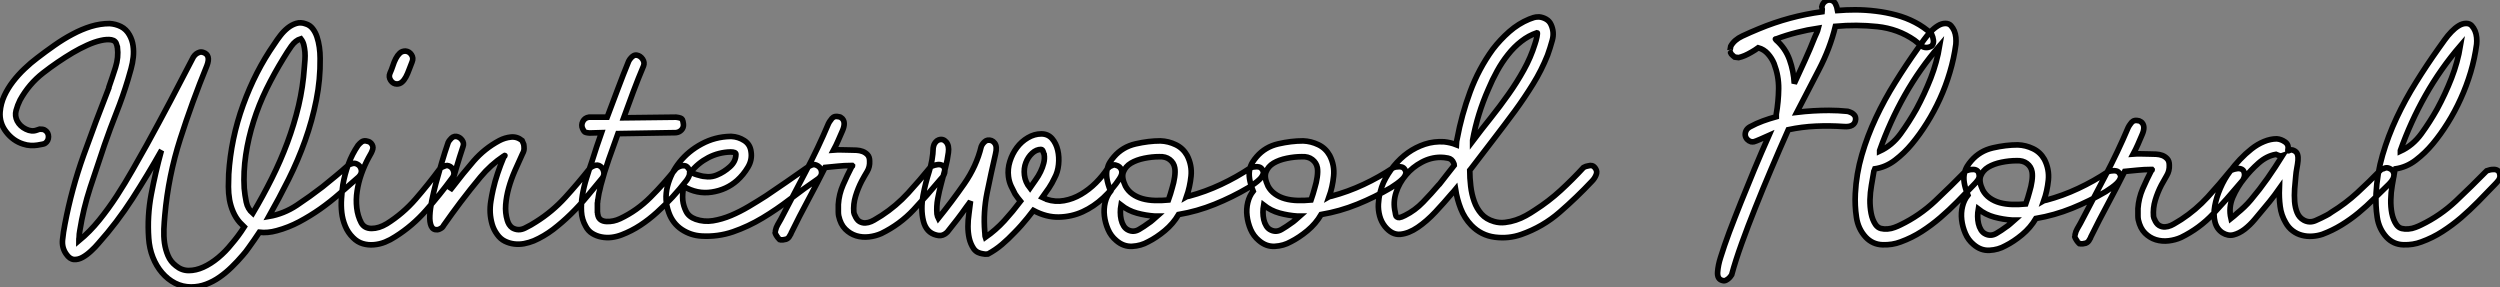 <?xml version="1.0" standalone="no"?>
<svg xmlns="http://www.w3.org/2000/svg" viewBox="-5.002 -6.499 442.775 50.825"><rect x="-5.002" y="-6.499" width="442.775" height="50.825" fill="#808080" stroke="none"/><path d="M14.84-36.96L14.84-36.96Q15.90-36.90 16.86-36.43Q17.81-35.95 18.37-34.94L18.37-34.94Q18.87-34.05 19.01-33.04Q19.15-32.03 19.04-31.00Q18.93-29.96 18.65-28.95Q18.37-27.94 18.09-26.99L18.09-26.99Q17.19-24.02 16.07-21.20Q14.95-18.37 13.94-15.46L13.94-15.46Q12.66-11.70 11.42-7.92Q10.19-4.14 9.58-0.28L9.58-0.28Q9.52 0 9.49 0.31Q9.46 0.62 9.46 0.90L9.46 0.90Q9.41 1.18 9.41 1.51L9.41 1.51Q11.37-0.11 13.02-2.16Q14.67-4.20 16.13-6.44Q17.58-8.68 18.90-11.00Q20.22-13.33 21.45-15.51L21.45-15.51Q23.58-19.38 25.62-23.24Q27.66-27.10 29.68-31.02L29.68-31.02Q29.90-31.36 30.18-31.58L30.18-31.58Q30.41-31.75 30.72-31.86Q31.02-31.98 31.42-31.86L31.42-31.86Q32.82-31.42 32.09-29.51L32.09-29.51Q29.46-23.07 27.36-16.52Q25.26-9.97 24.64-3.02L24.64-3.02Q24.53-1.85 24.47-0.56Q24.42 0.73 24.58 1.90Q24.75 3.08 25.20 4.14Q25.65 5.21 26.60 5.94L26.60 5.94Q27.61 6.78 28.87 6.78Q30.13 6.78 31.44 6.19Q32.76 5.60 34.08 4.51Q35.39 3.42 36.46 2.07L36.46 2.07Q37.63 0.73 38.70-0.95L38.70-0.95L37.91-1.74Q37.18-2.58 36.74-3.61Q36.29-4.65 36.09-5.77Q35.90-6.89 35.90-8.06Q35.90-9.24 35.95-10.30L35.95-10.30Q36.34-16.58 38.50-22.54Q40.66-28.50 44.02-33.32L44.02-33.32Q44.52-34.10 45.11-34.86Q45.70-35.62 46.40-36.18Q47.10-36.74 47.91-36.99Q48.72-37.24 49.62-36.90L49.62-36.90Q50.34-36.68 50.82-36.06Q51.30-35.45 51.58-34.61Q51.86-33.77 52.00-32.79Q52.14-31.81 52.14-30.80L52.14-30.80Q52.19-27.05 51.46-23.41Q50.74-19.77 49.48-16.24Q48.22-12.71 46.54-9.35Q44.86-5.99 43.06-2.80L43.06-2.80L43.06-2.80Q45.70-3.25 48.02-4.79Q50.34-6.33 52.58-8.06L52.58-8.06Q53.76-9.02 54.88-9.94Q56-10.86 57.12-11.87L57.12-11.87Q57.34-12.04 57.62-12.10L57.62-12.10Q58.18-12.32 58.63-12.10L58.63-12.10Q59.25-11.82 59.42-11.12Q59.58-10.42 58.97-9.80L58.97-9.80Q57.29-8.34 55.61-6.86Q53.93-5.38 52.14-4.12Q50.34-2.86 48.44-1.85Q46.54-0.84 44.46-0.28L44.46-0.28Q42.84 0.17 41.38 0L41.38 0Q40.94 0.67 40.43 1.40L40.43 1.40Q39.98 2.02 39.48 2.74Q38.98 3.47 38.42 4.09L38.42 4.09Q37.52 5.15 36.48 6.16Q35.45 7.17 34.33 7.95Q33.21 8.74 31.95 9.21Q30.69 9.69 29.29 9.69L29.29 9.69Q27.78 9.69 26.46 9.02Q25.14 8.34 24.14 7.17Q23.13 5.99 22.51 4.42Q21.90 2.86 21.78 1.06L21.78 1.06Q21.50-2.86 22.23-6.72Q22.96-10.58 24.02-14.45L24.02-14.45L24.08-14.56Q21.62-10.19 18.90-5.96Q16.18-1.74 12.88 1.96L12.88 1.96Q12.32 2.63 11.56 3.33Q10.81 4.03 10.05 4.45Q9.30 4.87 8.54 4.82Q7.78 4.76 7.17 3.86L7.17 3.86Q6.38 2.74 6.52 1.34Q6.66-0.06 6.94-1.46L6.94-1.46Q8.12-7.67 10.25-13.64Q12.38-19.60 14.73-25.59L14.73-25.59L14.73-25.70Q15.34-27.44 15.90-29.20Q16.46-30.97 16.24-32.76L16.24-32.76Q16.18-32.82 16.18-32.98L16.18-32.98Q16.18-33.04 16.16-33.07Q16.13-33.10 16.13-33.15L16.13-33.15Q15.96-33.94 15.18-34.08Q14.39-34.22 13.27-33.96Q12.15-33.71 10.86-33.12Q9.58-32.54 8.34-31.81L8.34-31.81Q5.60-30.18 3.08-28.22Q0.56-26.26-1.01-23.41L-1.01-23.41Q-1.46-22.51-1.71-21.56Q-1.96-20.61-1.51-19.71L-1.51-19.71Q-1.01-18.76 0.03-18.26Q1.06-17.75 1.96-18.09L1.96-18.09Q2.24-18.20 2.46-18.26L2.46-18.26Q2.74-18.26 3.00-18.23Q3.25-18.20 3.47-18.03L3.47-18.03Q4.03-17.64 4.03-16.91Q4.03-16.18 3.42-15.74L3.42-15.74Q3.36-15.68 3.00-15.60Q2.63-15.51 2.07-15.43Q1.51-15.34 0.87-15.37Q0.22-15.40-0.45-15.62L-0.45-15.62Q-2.24-16.18-3.47-17.78Q-4.70-19.38-4.54-21.34L-4.54-21.34Q-4.42-22.79-3.81-24.14Q-3.19-25.48-2.27-26.68Q-1.34-27.89-0.22-28.95Q0.90-30.02 2.02-30.86L2.02-30.86Q3.47-31.98 5.07-33.10Q6.66-34.22 8.29-35.08Q9.91-35.95 11.56-36.46Q13.22-36.96 14.84-36.96ZM48.72-34.27L48.72-34.27Q47.77-33.99 47.04-32.96Q46.31-31.92 45.64-30.80L45.64-30.80Q44.02-28.17 42.64-25.37Q41.27-22.57 40.35-19.63Q39.42-16.69 38.98-13.72Q38.53-10.75 38.70-7.78L38.70-7.78Q38.81-6.55 39.06-5.35Q39.31-4.14 40.21-3.36L40.21-3.36L40.21-3.36Q42-6.38 43.57-9.52Q45.14-12.66 46.34-15.88Q47.54-19.10 48.33-22.43Q49.11-25.76 49.34-29.18L49.34-29.18Q49.39-29.85 49.45-30.55Q49.50-31.25 49.45-31.92Q49.39-32.59 49.25-33.18Q49.11-33.77 48.72-34.27L48.72-34.27ZM60.26-16.18L60.26-16.18Q60.76-16.07 60.90-15.99Q61.04-15.90 61.15-15.79L61.15-15.79Q61.60-15.29 61.46-14.73Q61.32-14.17 60.70-13.16L60.70-13.16Q59.98-11.82 59.44-10.30Q58.91-8.79 58.69-7.28Q58.46-5.77 58.63-4.31Q58.80-2.86 59.42-1.68L59.42-1.68Q59.98-0.67 61.26-0.67Q62.55-0.67 63.95-1.51L63.95-1.51Q66.81-3.30 69.05-5.88Q71.29-8.46 73.36-11.26L73.36-11.26Q73.58-11.48 73.86-11.59L73.86-11.59Q74.09-11.70 74.37-11.79Q74.65-11.87 74.93-11.76L74.93-11.76Q75.54-11.54 75.77-10.86Q75.99-10.19 75.54-9.63L75.54-9.63Q73.36-6.66 70.92-3.89Q68.49-1.12 65.46 0.78L65.46 0.78Q64.62 1.34 63.64 1.74Q62.66 2.13 61.66 2.21Q60.65 2.30 59.70 2.02Q58.74 1.74 57.96 0.95L57.96 0.95Q57.06 0.06 56.59-1.09Q56.11-2.24 55.97-3.47Q55.83-4.70 55.92-5.96Q56-7.22 56.17-8.40L56.17-8.40Q56.50-10.30 57.15-12.07Q57.79-13.83 58.86-15.40L58.86-15.40Q59.14-15.74 59.47-15.99Q59.81-16.24 60.26-16.18ZM67.26-32.09L67.26-32.09Q67.93-32.03 68.32-31.44Q68.71-30.86 68.43-30.18L68.43-30.18Q68.15-29.51 67.90-28.81Q67.65-28.11 67.34-27.52Q67.03-26.94 66.64-26.60Q66.25-26.26 65.74-26.26L65.74-26.26Q65.07-26.26 64.65-26.88Q64.23-27.50 64.51-28.17L64.51-28.17Q64.79-28.78 65.02-29.48Q65.24-30.18 65.55-30.77Q65.86-31.36 66.25-31.72Q66.64-32.09 67.26-32.09ZM76.27-16.97L76.27-16.97Q76.89-16.86 77.28-16.32Q77.67-15.79 77.45-15.18L77.45-15.18Q76.83-13.33 76.27-11.42Q75.71-9.52 75.21-7.62L75.21-7.62L75.15-7.45Q75.26-7.56 75.38-7.73Q75.49-7.90 75.60-8.01L75.60-8.01Q77.39-10.36 79.32-12.60Q81.26-14.84 83.89-16.24L83.89-16.24Q84.84-16.74 85.93-16.86Q87.02-16.97 87.92-16.24L87.92-16.24Q88.09-15.90 88.20-15.57L88.20-15.57Q88.26-15.23 88.26-14.81Q88.26-14.39 87.98-13.89L87.98-13.89Q87.30-12.43 86.63-10.89Q85.96-9.35 85.54-7.84Q85.12-6.33 85.01-4.87Q84.90-3.42 85.29-2.13L85.29-2.13Q85.40-1.74 85.62-1.37Q85.85-1.01 86.18-0.78L86.18-0.78Q87.25-0.17 88.40-0.73Q89.54-1.29 90.38-1.85L90.38-1.85Q93.24-3.64 95.54-6.16Q97.83-8.68 99.96-11.37L99.96-11.37Q100.18-11.59 100.46-11.70L100.46-11.70Q100.69-11.82 100.97-11.87Q101.25-11.93 101.53-11.82L101.53-11.82Q102.14-11.54 102.34-10.86Q102.54-10.19 102.14-9.63L102.14-9.63Q100.80-8.01 99.43-6.36Q98.06-4.70 96.54-3.22Q95.03-1.74 93.41-0.50Q91.78 0.73 89.99 1.51L89.99 1.51Q89.15 1.85 88.26 2.02Q87.36 2.18 86.49 2.07Q85.62 1.96 84.84 1.57Q84.06 1.18 83.50 0.39L83.50 0.39Q82.88-0.45 82.60-1.43Q82.32-2.41 82.26-3.44Q82.21-4.48 82.38-5.52Q82.54-6.55 82.77-7.56L82.77-7.56Q83.10-9.02 83.58-10.44Q84.06-11.87 84.67-13.33L84.67-13.33Q84.78-13.44 84.84-13.50L84.84-13.50Q84.95-13.72 84.67-13.50L84.67-13.50Q82.32-11.93 80.53-9.77Q78.74-7.62 77.00-5.32L77.00-5.32Q76.22-4.31 75.49-3.28Q74.76-2.24 74.03-1.23L74.03-1.23Q73.92-1.01 73.75-0.84L73.75-0.84Q73.30-0.50 72.91-0.45L72.91-0.45Q72.13-0.39 71.82-1.09Q71.51-1.79 71.57-2.97Q71.62-4.14 71.93-5.63Q72.24-7.11 72.63-8.62L72.63-8.62Q73.14-10.47 73.67-12.29Q74.20-14.11 74.82-15.90L74.82-15.90Q74.98-16.24 75.21-16.46L75.21-16.46Q75.38-16.69 75.66-16.86Q75.94-17.02 76.27-16.97ZM99.85-20.38L102.98-20.38Q103.94-22.90 104.86-25.37Q105.78-27.83 106.79-30.30L106.79-30.30Q106.96-30.63 107.18-30.86L107.18-30.86Q107.35-31.08 107.63-31.25Q107.91-31.42 108.25-31.36L108.25-31.36Q108.86-31.25 109.26-30.66Q109.65-30.07 109.42-29.46L109.42-29.46Q108.47-27.22 107.60-24.89Q106.74-22.57 105.90-20.27L105.90-20.27L115.08-20.38L115.19-20.38Q116.14-20.27 116.28-19.99Q116.42-19.71 116.48-19.15L116.48-19.15Q116.54-18.54 116.14-18.12Q115.75-17.70 115.14-17.64L115.14-17.64L104.89-17.47Q104.05-15.12 103.26-12.91Q102.48-10.70 101.86-8.34L101.86-8.34Q101.75-7.95 101.70-7.62Q101.64-7.28 101.53-6.94L101.53-6.94Q101.47-6.66 101.44-6.41Q101.42-6.16 101.36-5.88L101.36-5.88Q101.30-5.71 101.30-5.52Q101.30-5.32 101.25-5.15L101.25-5.15L101.25-4.48L101.25-3.98L101.25-3.53Q101.30-3.42 101.30-3.19L101.30-3.19Q101.36-3.08 101.36-2.91L101.36-2.91Q101.64-1.96 102.87-1.90Q104.10-1.85 105.28-2.41L105.28-2.41Q108.25-3.81 110.66-6.22Q113.06-8.62 115.19-11.31L115.19-11.31Q115.58-11.59 115.92-11.70L115.92-11.70Q116.26-11.82 116.65-11.79Q117.04-11.76 117.32-11.37L117.32-11.37Q117.71-10.92 117.60-10.36Q117.49-9.80 117.04-9.18L117.04-9.18Q115.86-7.67 114.55-6.24Q113.23-4.82 111.80-3.53Q110.38-2.24 108.84-1.23Q107.30-0.22 105.56 0.45L105.56 0.45Q104.72 0.78 103.80 0.90Q102.87 1.01 101.98 0.84Q101.08 0.67 100.35 0.22Q99.62-0.22 99.18-1.06L99.18-1.06Q98.50-2.24 98.42-3.64Q98.34-5.04 98.59-6.55Q98.84-8.06 99.32-9.60Q99.79-11.14 100.30-12.60L100.30-12.60Q100.69-13.89 101.11-15.12Q101.53-16.35 101.98-17.64L101.98-17.64L99.85-17.58Q99.06-17.64 98.92-17.84Q98.78-18.03 98.62-18.37L98.62-18.37Q98.34-18.98 98.67-19.63Q99.01-20.27 99.74-20.38L99.74-20.38L99.85-20.38ZM124.77-16.97L124.99-16.97Q126.22-16.91 127.26-16.24Q128.30-15.57 128.46-14.28L128.46-14.28Q128.69-12.82 127.90-11.51Q127.12-10.19 126-9.18L126-9.18Q124.10-7.50 121.49-7.11Q118.89-6.72 116.54-8.12L116.54-8.12Q116.26-6.78 116.37-5.66L116.37-5.66Q116.48-4.65 116.96-3.70Q117.43-2.74 118.66-2.30L118.66-2.30Q120.12-1.79 121.72-2.04Q123.31-2.30 124.91-2.97Q126.50-3.64 128.10-4.59Q129.70-5.54 131.10-6.44L131.10-6.44Q132.89-7.67 134.71-8.90Q136.53-10.14 138.32-11.42L138.32-11.42L138.88-11.76Q139.44-12.04 139.72-11.98Q140-11.93 140.28-11.76L140.28-11.76Q140.90-11.37 140.95-10.67Q141.01-9.97 140.34-9.46L140.34-9.46Q137.87-7.78 135.44-5.91Q133-4.03 130.48-2.52Q127.96-1.01 125.27-0.08Q122.58 0.84 119.67 0.67L119.67 0.67Q117.77 0.56 116.17-0.50Q114.58-1.57 113.90-3.47L113.90-3.47Q113.06-5.77 113.65-8.12Q114.24-10.47 115.81-12.43Q117.38-14.39 119.73-15.65Q122.08-16.91 124.77-16.97L124.77-16.97ZM124.82-14.22L124.82-14.22Q122.75-14.17 120.90-13.22Q119.06-12.26 117.77-10.64L117.77-10.64Q118.50-10.25 119.28-10.08L119.28-10.08Q119.95-9.86 120.79-9.83Q121.63-9.80 122.42-10.14L122.42-10.14Q123.65-10.64 124.71-11.59Q125.78-12.54 125.78-13.83L125.78-13.83Q125.78-14.22 124.82-14.22ZM141.57-11.48L141.57-11.48Q140.11-8.57 138.57-5.71Q137.03-2.86 135.58 0.11L135.58 0.11Q135.52 0.34 135.35 0.56L135.35 0.56Q135.13 1.06 134.68 1.23L134.68 1.23L134.12 1.34Q133.84 1.34 133.73 1.34Q133.62 1.34 133.59 1.34Q133.56 1.34 133.48 1.26Q133.39 1.18 133.17 0.90L133.17 0.90L132.94 0.56Q132.83 0.34 132.78 0.25Q132.72 0.17 132.72 0.11Q132.72 0.06 132.75 0Q132.78-0.06 132.78-0.28L132.78-0.28Q132.89-0.84 133.17-1.32Q133.45-1.79 133.73-2.30L133.73-2.30Q135.91-6.50 138.12-10.70Q140.34-14.90 142.18-19.26L142.18-19.26Q142.35-19.60 142.58-19.88L142.58-19.88Q142.74-20.16 143.02-20.36Q143.30-20.55 143.75-20.50L143.75-20.50Q144.26-20.44 144.37-20.33Q144.48-20.22 144.65-20.10L144.65-20.10Q145.26-19.38 144.65-17.98L144.65-17.98Q144.26-17.08 143.89-16.24Q143.53-15.40 143.08-14.56L143.08-14.56Q143.81-14.62 144.54-14.59Q145.26-14.56 145.99-14.56L145.99-14.56Q146.55-14.56 147.14-14.53Q147.73-14.50 148.23-14.31Q148.74-14.11 149.10-13.72Q149.46-13.33 149.46-12.60L149.46-12.60Q149.52-11.59 149.02-10.75Q148.51-9.91 148.06-9.07L148.06-9.07Q147.39-7.78 146.97-6.38Q146.55-4.98 146.66-3.53L146.66-3.53Q146.72-3.19 146.89-2.91L146.89-2.91Q147-2.63 147.20-2.35Q147.39-2.07 147.67-1.90L147.67-1.90Q148.18-1.62 148.71-1.65Q149.24-1.68 149.74-1.90Q150.25-2.13 150.72-2.44Q151.20-2.74 151.59-2.97L151.59-2.97Q154.17-4.65 156.27-6.94Q158.37-9.24 160.33-11.65L160.33-11.65Q161-11.93 161.50-11.98L161.50-11.98Q161.95-12.04 162.34-11.84Q162.74-11.65 162.79-10.92L162.79-10.92Q162.79-10.53 162.62-10.19L162.62-10.19Q162.51-9.91 162.32-9.72Q162.12-9.52 161.95-9.30L161.95-9.30Q159.66-6.55 157.25-3.98Q154.84-1.40 151.54 0.22L151.54 0.22Q150.53 0.67 149.35 0.81Q148.18 0.95 147.08 0.62Q145.99 0.28 145.15-0.56Q144.31-1.40 143.98-2.91L143.98-2.91Q143.92-3.25 143.92-3.58L143.92-3.58L143.92-4.93Q144.03-6.72 144.76-8.40Q145.49-10.08 146.33-11.70L146.33-11.70Q146.44-11.70 146.44-11.76L146.44-11.76Q146.44-11.76 146.38-11.82L146.38-11.82L146.10-11.82Q144.98-11.82 143.84-11.70Q142.69-11.59 141.57-11.48ZM179.87-17.42L179.87-17.42Q181.05-17.42 181.78-16.58Q182.50-15.74 182.78-14.53Q183.06-13.33 182.92-11.98Q182.78-10.64 182.22-9.63L182.22-9.63Q181.78-8.68 181.22-7.84Q180.66-7 180.04-6.16L180.04-6.16Q180.26-6.05 180.46-5.99Q180.66-5.94 180.82-5.82L180.82-5.82Q182.34-5.32 183.90-5.60Q185.47-5.88 186.90-6.72Q188.33-7.56 189.53-8.76Q190.74-9.97 191.58-11.26L191.58-11.26Q191.80-11.48 192.02-11.65L192.02-11.65Q192.25-11.76 192.53-11.87Q192.81-11.98 193.09-11.87L193.09-11.87Q193.82-11.70 194.07-11.03Q194.32-10.36 193.70-9.46L193.70-9.46Q192.53-7.67 190.85-6.10Q189.17-4.54 187.21-3.64Q185.25-2.74 183.01-2.69Q180.77-2.63 178.47-3.86L178.47-3.86Q177.97-3.19 177.41-2.52L177.41-2.52Q176.90-1.90 176.32-1.23Q175.73-0.56 175.11 0.06L175.11 0.06Q174.05 1.18 172.90 2.16Q171.75 3.14 170.41 3.86L170.41 3.86Q169.90 3.92 169.46 3.81L169.46 3.81Q169.06 3.75 168.64 3.56Q168.22 3.36 167.89 2.91L167.89 2.91Q167.33 2.07 167.10 1.06Q166.88 0.06 166.88-1.04Q166.88-2.13 167.05-3.28Q167.22-4.42 167.33-5.49L167.33-5.49Q167.22-5.32 167.10-5.15L167.10-5.15Q166.94-4.93 166.60-4.48L166.60-4.48Q165.82-3.36 164.98-2.27Q164.14-1.18 163.24-0.06L163.24-0.06Q163.02 0.17 162.74 0.34L162.74 0.34Q162.12 0.73 161.28 0.50L161.28 0.50Q159.49 0.06 158.98-1.99Q158.48-4.03 158.93-6.50L158.93-6.50Q159.32-8.62 159.99-10.72Q160.66-12.82 160.72-14.95L160.72-14.95Q160.78-15.29 160.89-15.57L160.89-15.57Q161-15.79 161.20-16.02Q161.39-16.24 161.67-16.35L161.67-16.35Q162.46-16.63 163.02-15.99Q163.58-15.34 163.41-14.11L163.41-14.11Q163.24-12.77 162.88-11.40Q162.51-10.02 162.15-8.65Q161.78-7.28 161.53-5.94Q161.28-4.59 161.39-3.25L161.39-3.25Q161.50-2.69 161.62-2.46L161.62-2.46Q164.02-5.43 166.21-8.57Q168.39-11.70 169.23-15.18L169.23-15.18Q169.34-15.46 169.51-15.68L169.51-15.68Q169.68-15.90 169.88-16.07Q170.07-16.24 170.35-16.30L170.35-16.30Q171.14-16.41 171.61-15.79Q172.09-15.18 171.75-13.83L171.75-13.83Q170.97-10.47 170.27-7.03Q169.57-3.58 169.85-0.11L169.85-0.11Q169.85 0.06 169.88 0.22Q169.90 0.39 169.90 0.56L169.90 0.56Q169.90 0.73 169.96 0.90L169.96 0.90Q171.81-0.39 173.32-2.04Q174.83-3.70 176.18-5.49L176.18-5.49Q175.67-6.10 175.22-6.78L175.22-6.78Q174.89-7.39 174.52-8.18Q174.16-8.96 174.05-9.86L174.05-9.86Q173.88-11.20 174.30-12.54Q174.72-13.89 175.53-14.98Q176.34-16.07 177.49-16.74Q178.64-17.42 179.87-17.42ZM179.82-14.67L179.82-14.67Q178.98-14.67 178.25-14Q177.52-13.33 177.13-12.32Q176.74-11.31 176.88-10.11Q177.02-8.90 177.86-7.84L177.86-7.84L177.86-7.84Q178.36-8.57 178.86-9.27Q179.37-9.97 179.73-10.72Q180.10-11.48 180.29-12.24Q180.49-12.99 180.38-13.78L180.38-13.78Q180.32-13.83 180.32-13.94L180.32-13.94Q180.32-14 180.29-14.03Q180.26-14.06 180.26-14.11L180.26-14.11Q180.26-14.22 180.21-14.22L180.21-14.22Q180.10-14.67 179.82-14.67ZM200.98-16.18L200.98-16.18Q202.38-16.13 203.67-15.51Q204.96-14.90 205.69-13.61L205.69-13.61Q206.58-11.87 206.39-9.94Q206.19-8.01 205.58-6.27L205.58-6.27Q205.69-6.33 205.77-6.33Q205.86-6.33 205.97-6.38L205.97-6.38Q208.94-7.17 211.68-8.46Q214.42-9.74 216.94-11.42L216.94-11.42Q217.34-11.59 217.73-11.59L217.73-11.59Q218.06-11.65 218.43-11.56Q218.79-11.48 219.02-11.09L219.02-11.09Q219.30-10.70 219.13-10.25Q218.96-9.80 218.57-9.41Q218.18-9.02 217.62-8.62Q217.06-8.23 216.55-7.90L216.55-7.90Q213.70-6.22 210.59-4.96Q207.48-3.70 204.18-3.14L204.18-3.14Q203.22-1.51 201.74-0.28Q200.26 0.95 198.80 1.68L198.80 1.68Q197.51 2.41 195.97 2.49Q194.43 2.58 193.14 1.46L193.14 1.46Q192.19 0.67 191.69-0.50Q191.18-1.68 191.04-2.91Q190.90-4.14 191.18-5.29Q191.46-6.44 192.14-7.28L192.14-7.28Q191.63-8.57 191.49-9.49Q191.35-10.42 191.52-11.14Q191.69-11.87 192.02-12.40Q192.36-12.94 192.75-13.38L192.75-13.38Q194.26-15.12 196.56-15.65Q198.86-16.18 200.98-16.18ZM193.98-4.82L193.98-4.82Q193.87-4.20 193.87-3.53Q193.87-2.86 194.01-2.24Q194.15-1.62 194.46-1.12Q194.77-0.62 195.27-0.39L195.27-0.39Q196.22 0.06 197.18-0.50Q198.13-1.06 198.80-1.57L198.80-1.57Q199.25-1.85 199.61-2.18Q199.98-2.52 200.37-2.86L200.37-2.86L199.98-2.86Q198.35-2.97 196.81-3.39Q195.27-3.81 193.98-4.82L193.98-4.82ZM200.76-13.38L200.76-13.38Q199.47-13.38 198.10-13.10Q196.73-12.82 195.75-12.24Q194.77-11.65 194.40-10.67Q194.04-9.69 194.77-8.18L194.77-8.18Q195.22-7.34 196-6.78Q196.78-6.22 197.79-5.94Q198.80-5.66 200.00-5.63Q201.21-5.60 202.38-5.71L202.38-5.71Q202.78-6.83 203.06-7.90L203.06-7.90Q203.34-8.79 203.48-9.77Q203.62-10.75 203.50-11.42L203.50-11.42Q203.34-12.32 202.61-12.88Q201.88-13.44 200.76-13.38ZM226.24-16.18L226.24-16.18Q227.64-16.13 228.93-15.51Q230.22-14.90 230.94-13.61L230.94-13.61Q231.84-11.87 231.64-9.94Q231.45-8.01 230.83-6.27L230.83-6.27Q230.94-6.33 231.03-6.33Q231.11-6.33 231.22-6.38L231.22-6.38Q234.19-7.17 236.94-8.46Q239.68-9.74 242.20-11.42L242.20-11.42Q242.59-11.59 242.98-11.59L242.98-11.59Q243.32-11.65 243.68-11.56Q244.05-11.48 244.27-11.09L244.27-11.09Q244.55-10.70 244.38-10.25Q244.22-9.80 243.82-9.41Q243.43-9.02 242.87-8.62Q242.31-8.23 241.81-7.90L241.81-7.90Q238.95-6.22 235.84-4.96Q232.74-3.70 229.43-3.14L229.43-3.14Q228.48-1.51 227.00-0.28Q225.51 0.95 224.06 1.68L224.06 1.68Q222.77 2.41 221.23 2.49Q219.69 2.58 218.40 1.46L218.40 1.46Q217.45 0.67 216.94-0.50Q216.44-1.68 216.30-2.91Q216.16-4.14 216.44-5.29Q216.72-6.44 217.39-7.28L217.39-7.28Q216.89-8.57 216.75-9.49Q216.61-10.42 216.78-11.14Q216.94-11.87 217.28-12.40Q217.62-12.94 218.01-13.38L218.01-13.38Q219.52-15.12 221.82-15.65Q224.11-16.18 226.24-16.18ZM219.24-4.82L219.24-4.82Q219.13-4.20 219.13-3.53Q219.13-2.86 219.27-2.24Q219.41-1.62 219.72-1.12Q220.02-0.62 220.53-0.39L220.53-0.39Q221.48 0.06 222.43-0.50Q223.38-1.06 224.06-1.57L224.06-1.57Q224.50-1.85 224.87-2.18Q225.23-2.52 225.62-2.86L225.62-2.86L225.23-2.86Q223.61-2.97 222.07-3.39Q220.53-3.81 219.24-4.82L219.24-4.82ZM226.02-13.38L226.02-13.38Q224.73-13.38 223.36-13.10Q221.98-12.82 221.00-12.24Q220.02-11.65 219.66-10.67Q219.30-9.69 220.02-8.18L220.02-8.18Q220.47-7.34 221.26-6.78Q222.04-6.22 223.05-5.94Q224.06-5.66 225.26-5.63Q226.46-5.60 227.64-5.71L227.64-5.71Q228.03-6.83 228.31-7.90L228.31-7.90Q228.59-8.79 228.73-9.77Q228.87-10.75 228.76-11.42L228.76-11.42Q228.59-12.32 227.86-12.88Q227.14-13.44 226.02-13.38ZM268.02-38.14L268.02-38.14Q268.69-38.08 269.28-37.74Q269.86-37.41 270.14-36.79L270.14-36.79Q270.76-35.45 270.37-34.02Q269.98-32.59 269.53-31.36L269.53-31.36Q268.46-28.67 266.95-26.24Q265.44-23.80 263.76-21.50L263.76-21.50Q261.86-18.93 259.90-16.38Q257.94-13.83 255.98-11.26L255.98-11.26L255.75-10.98Q255.75-9.63 255.92-8.18Q256.09-6.72 256.54-5.46Q256.98-4.20 257.82-3.25Q258.66-2.30 260.06-1.90L260.06-1.90Q261.02-1.62 262.00-1.74Q262.98-1.85 263.90-2.16Q264.82-2.46 265.69-2.94Q266.56-3.42 267.29-3.92L267.29-3.92Q269.75-5.49 271.85-7.42Q273.95-9.35 275.91-11.48L275.91-11.48Q276.30-11.70 276.75-11.76L276.75-11.76Q277.09-11.87 277.42-11.79Q277.76-11.70 278.04-11.26L278.04-11.26Q278.38-10.75 278.12-10.14Q277.87-9.52 277.37-9.02L277.37-9.02Q274.68-6.16 271.68-3.56Q268.69-0.95 264.88 0.39L264.88 0.39Q262.64 1.18 260.20 0.87Q257.77 0.56 256.03-1.23L256.03-1.23Q254.80-2.52 254.16-4.17Q253.51-5.82 253.23-7.62L253.23-7.62L252.90-7.22L252.50-6.78Q251.22-5.26 249.68-3.61Q248.14-1.96 246.54-0.87Q244.94 0.22 243.46 0.36Q241.98 0.50 240.74-1.01L240.74-1.01Q240.07-1.85 239.79-2.91Q239.51-3.98 239.57-5.01Q239.62-6.05 239.88-7.06Q240.13-8.06 240.46-8.79L240.46-8.79Q241.19-10.36 242.31-11.73Q243.43-13.10 244.80-14.08Q246.18-15.06 247.80-15.60Q249.42-16.13 251.22-16.02L251.22-16.02Q252.34-15.90 253.34-15.51L253.34-15.51Q253.34-15.62 253.40-15.79L253.40-15.79Q253.40-15.96 253.43-16.13Q253.46-16.30 253.51-16.52L253.51-16.52Q254.30-20.78 255.81-24.86Q257.32-28.95 259.84-32.42L259.84-32.42Q261.13-34.10 262.75-35.53Q264.38-36.96 266.28-37.74L266.28-37.74Q266.73-37.91 267.06-38.02Q267.40-38.14 268.02-38.14ZM250.60-13.27L250.60-13.27Q248.86-13.27 247.24-12.40Q245.62-11.54 244.44-10.14Q243.26-8.74 242.70-7.03Q242.14-5.32 242.54-3.58L242.54-3.58Q242.59-3.36 242.62-3.11Q242.65-2.86 242.82-2.72Q242.98-2.58 243.29-2.60Q243.60-2.63 244.27-2.97L244.27-2.97Q246.06-3.86 247.49-5.35Q248.92-6.83 250.26-8.40L250.26-8.40L250.38-8.51Q251.05-9.35 251.69-10.19Q252.34-11.03 253.01-11.87L253.01-11.87Q253.01-12.04 252.90-12.26L252.90-12.26Q252.62-12.99 251.89-13.13Q251.16-13.27 250.60-13.27ZM267.68-35.34L267.68-35.34Q266.17-34.83 264.88-33.82Q263.59-32.82 262.53-31.47Q261.46-30.13 260.60-28.56Q259.73-26.99 259.06-25.37L259.06-25.37Q257.10-20.94 256.26-16.30L256.26-16.30L256.26-16.13Q257.82-18.20 259.48-20.27Q261.13-22.34 262.61-24.44Q264.10-26.54 265.33-28.76Q266.56-30.97 267.29-33.32L267.29-33.32Q267.51-33.94 267.65-34.64Q267.79-35.34 267.68-35.34Z" fill="white" stroke="black" transform="translate(0 0) scale(1 1) translate(-0.444 34.636)"/><path d="M15.12-39.76L15.12-39.76Q15.18-40.26 15.09-40.43Q15.01-40.60 15.12-40.82L15.12-40.82Q15.23-41.27 15.65-41.58Q16.07-41.89 16.58-41.83L16.58-41.83Q17.19-41.72 17.47-41.19Q17.75-40.66 17.86-39.98L17.86-39.98Q18.65-40.04 19.40-40.07Q20.16-40.10 20.94-40.10L20.94-40.10Q22.79-40.10 24.64-39.87Q26.49-39.65 28.25-39.17Q30.02-38.70 31.58-37.88Q33.15-37.07 34.50-35.84L34.50-35.84Q34.78-35.22 34.83-34.72L34.83-34.72Q34.89-34.27 34.69-33.91Q34.50-33.54 33.77-33.43L33.77-33.43Q33.26-33.38 32.87-33.60L32.87-33.60Q32.48-33.88 32.17-34.16Q31.86-34.44 31.47-34.72L31.47-34.72Q28.56-36.74 24.89-37.13Q21.22-37.52 17.47-37.18L17.47-37.18Q16.52-33.26 14.56-29.51Q12.60-25.76 10.64-21.95L10.64-21.95Q13.50-22.29 16.35-22.29L16.35-22.29Q17.98-22.29 19.66-22.12L19.66-22.12Q20.05-22.01 20.38-21.84L20.38-21.84Q20.66-21.67 20.86-21.42Q21.06-21.17 21.06-20.72L21.06-20.72Q20.94-19.26 18.93-19.43L18.93-19.43Q16.46-19.60 14-19.49Q11.54-19.38 9.13-18.87L9.13-18.87Q7.56-15.34 6.08-11.84Q4.59-8.34 3.28-5.04Q1.96-1.74 0.87 1.29Q-0.22 4.31-0.90 6.83L-0.90 6.83Q-1.12 7.17-1.34 7.39L-1.34 7.39Q-1.57 7.62-1.88 7.78Q-2.18 7.95-2.52 7.84L-2.52 7.84Q-3.47 7.62-3.39 6.36Q-3.30 5.10-2.86 3.75L-2.86 3.75Q-2.24 1.74-1.32-0.73Q-0.39-3.19 0.73-5.99Q1.85-8.79 3.11-11.82Q4.37-14.84 5.71-17.86L5.71-17.86L4.20-17.19Q3.30-16.80 3.05-16.74Q2.80-16.69 2.52-16.74L2.52-16.74Q2.13-16.86 1.85-17.16Q1.57-17.47 1.51-17.86Q1.46-18.26 1.65-18.68Q1.85-19.10 2.35-19.38L2.35-19.38Q3.47-19.99 4.62-20.41Q5.77-20.83 7-21.17L7-21.17L7-21.62Q7.39-23.86 7.42-26.12Q7.45-28.39 6.61-30.58L6.61-30.58Q6.22-31.53 5.52-32.31Q4.82-33.10 3.81-33.38L3.81-33.38Q3.19-32.93 2.58-32.59L2.58-32.59Q2.02-32.26 1.43-32.00Q0.84-31.75 0.34-31.64L0.34-31.64L-0.17-31.70Q-0.28-31.75-0.39-31.75L-0.39-31.75Q-0.39-31.75-0.67-31.98L-0.67-31.98L-0.95-32.26Q-1.12-32.59-1.12-32.56Q-1.12-32.54-1.18-32.98L-1.18-32.98L-1.06-33.66Q-0.45-34.78 0.98-35.45Q2.41-36.12 3.92-36.74L3.92-36.74Q9.30-38.98 15.12-39.76ZM14.45-36.85L14.45-36.85Q12.54-36.57 10.67-36.09Q8.79-35.62 7-34.94L7-34.94Q6.89-34.94 6.89-34.94L6.89-34.94Q6.78-34.94 6.94-34.78L6.94-34.78Q8.62-33.32 9.35-31.28Q10.08-29.23 10.19-27.05L10.19-27.05Q11.14-29.12 12.07-31.14Q12.99-33.15 13.83-35.28L13.83-35.28Q14-35.67 14.17-36.04Q14.34-36.40 14.45-36.85ZM36.96-37.69L36.96-37.69Q37.58-37.69 37.94-37.30Q38.30-36.90 38.53-36.37Q38.75-35.84 38.81-35.20Q38.86-34.55 38.81-33.99L38.81-33.99Q38.47-31.47 37.74-29.04Q37.02-26.60 35.98-24.33Q34.94-22.06 33.68-20.05Q32.42-18.03 31.02-16.35L31.02-16.35Q29.68-14.73 28.03-13.47Q26.38-12.21 24.42-11.93L24.42-11.93Q24.36-11.82 24.36-11.76Q24.36-11.70 24.30-11.59L24.30-11.59Q24.08-10.36 23.86-9.04Q23.63-7.73 23.60-6.47Q23.58-5.21 23.80-4.06Q24.02-2.91 24.58-2.07L24.58-2.07Q24.98-1.51 25.54-1.37Q26.10-1.23 26.74-1.29Q27.38-1.34 27.97-1.57Q28.56-1.79 29.01-2.02L29.01-2.02Q32.37-3.64 35.14-6.24Q37.91-8.85 40.60-11.59L40.60-11.59Q41.22-11.82 41.72-11.82L41.72-11.82Q42.17-11.87 42.53-11.65Q42.90-11.42 42.95-10.70L42.95-10.70Q42.95-10.25 42.64-9.86Q42.34-9.46 42-9.13L42-9.13Q40.54-7.62 39.09-6.13Q37.63-4.65 36.06-3.30Q34.50-1.96 32.76-0.84Q31.02 0.28 29.01 1.01L29.01 1.01Q27.55 1.57 25.82 1.51Q24.08 1.46 22.85 0.17L22.85 0.17Q21.50-1.29 21.20-3.36Q20.89-5.43 21-7.56L21-7.56Q21.17-11.03 22.15-14.39Q23.13-17.75 24.64-20.97Q26.15-24.19 28.06-27.24Q29.96-30.30 32.03-33.21L32.03-33.21Q32.59-33.99 33.15-34.78Q33.71-35.56 34.33-36.20Q34.94-36.85 35.62-37.27Q36.29-37.69 36.96-37.69ZM35.95-33.77L35.95-33.77Q32.42-29.68 29.76-24.98Q27.10-20.27 25.31-15.18L25.31-15.18L25.31-15.06Q27.50-16.07 29.01-18.14Q30.52-20.22 31.81-22.51L31.81-22.51Q33.26-25.20 34.36-28Q35.45-30.80 35.95-33.77ZM49.78-16.18L49.78-16.18Q51.18-16.13 52.47-15.51Q53.76-14.90 54.49-13.61L54.49-13.61Q55.38-11.87 55.19-9.94Q54.99-8.01 54.38-6.27L54.38-6.27Q54.49-6.33 54.57-6.33Q54.66-6.33 54.77-6.38L54.77-6.38Q57.74-7.17 60.48-8.46Q63.22-9.74 65.74-11.42L65.74-11.42Q66.14-11.59 66.53-11.59L66.53-11.59Q66.86-11.65 67.23-11.56Q67.59-11.48 67.82-11.09L67.82-11.09Q68.10-10.70 67.93-10.25Q67.76-9.80 67.37-9.41Q66.98-9.02 66.42-8.62Q65.86-8.23 65.35-7.90L65.35-7.90Q62.50-6.22 59.39-4.96Q56.28-3.70 52.98-3.14L52.98-3.14Q52.02-1.51 50.54-0.28Q49.06 0.95 47.60 1.68L47.60 1.68Q46.31 2.41 44.77 2.49Q43.23 2.58 41.94 1.46L41.94 1.46Q40.99 0.67 40.49-0.50Q39.98-1.68 39.84-2.91Q39.70-4.14 39.98-5.29Q40.26-6.44 40.94-7.28L40.94-7.28Q40.43-8.57 40.29-9.49Q40.15-10.42 40.32-11.14Q40.49-11.87 40.82-12.40Q41.16-12.94 41.55-13.38L41.55-13.38Q43.06-15.12 45.36-15.65Q47.66-16.18 49.78-16.18ZM42.78-4.82L42.78-4.82Q42.67-4.20 42.67-3.53Q42.67-2.86 42.81-2.24Q42.95-1.62 43.26-1.12Q43.57-0.62 44.07-0.39L44.07-0.39Q45.02 0.06 45.98-0.50Q46.93-1.06 47.60-1.57L47.60-1.57Q48.05-1.85 48.41-2.18Q48.78-2.52 49.17-2.86L49.17-2.86L48.78-2.86Q47.15-2.97 45.61-3.39Q44.07-3.81 42.78-4.82L42.78-4.82ZM49.56-13.38L49.56-13.38Q48.27-13.38 46.90-13.10Q45.53-12.82 44.55-12.24Q43.57-11.65 43.20-10.67Q42.84-9.69 43.57-8.18L43.57-8.18Q44.02-7.34 44.80-6.78Q45.58-6.22 46.59-5.94Q47.60-5.66 48.80-5.63Q50.01-5.60 51.18-5.71L51.18-5.71Q51.58-6.83 51.86-7.90L51.86-7.90Q52.14-8.79 52.28-9.77Q52.42-10.75 52.30-11.42L52.30-11.42Q52.14-12.32 51.41-12.88Q50.68-13.44 49.56-13.38ZM68.71-11.48L68.71-11.48Q67.26-8.57 65.72-5.71Q64.18-2.86 62.72 0.11L62.72 0.11Q62.66 0.34 62.50 0.56L62.50 0.56Q62.27 1.06 61.82 1.23L61.82 1.23L61.26 1.34Q60.98 1.34 60.87 1.34Q60.76 1.34 60.73 1.34Q60.70 1.34 60.62 1.26Q60.54 1.18 60.31 0.90L60.31 0.90L60.09 0.56Q59.98 0.34 59.92 0.25Q59.86 0.17 59.86 0.11Q59.86 0.06 59.89 0Q59.92-0.06 59.92-0.28L59.92-0.28Q60.03-0.84 60.31-1.32Q60.59-1.79 60.87-2.30L60.87-2.30Q63.06-6.50 65.27-10.70Q67.48-14.90 69.33-19.26L69.33-19.26Q69.50-19.60 69.72-19.88L69.72-19.88Q69.89-20.16 70.17-20.36Q70.45-20.55 70.90-20.50L70.90-20.50Q71.40-20.44 71.51-20.33Q71.62-20.22 71.79-20.10L71.79-20.10Q72.41-19.38 71.79-17.98L71.79-17.98Q71.40-17.08 71.04-16.24Q70.67-15.40 70.22-14.56L70.22-14.56Q70.95-14.62 71.68-14.59Q72.41-14.56 73.14-14.56L73.14-14.56Q73.70-14.56 74.28-14.53Q74.87-14.50 75.38-14.31Q75.88-14.11 76.24-13.72Q76.61-13.33 76.61-12.60L76.61-12.60Q76.66-11.59 76.16-10.75Q75.66-9.91 75.21-9.07L75.21-9.07Q74.54-7.78 74.12-6.38Q73.70-4.98 73.81-3.53L73.81-3.53Q73.86-3.19 74.03-2.91L74.03-2.91Q74.14-2.63 74.34-2.35Q74.54-2.07 74.82-1.90L74.82-1.90Q75.32-1.62 75.85-1.65Q76.38-1.68 76.89-1.90Q77.39-2.13 77.87-2.44Q78.34-2.74 78.74-2.97L78.74-2.97Q81.31-4.65 83.41-6.94Q85.51-9.24 87.47-11.65L87.47-11.65Q88.14-11.93 88.65-11.98L88.65-11.98Q89.10-12.04 89.49-11.84Q89.88-11.65 89.94-10.92L89.94-10.92Q89.94-10.53 89.77-10.19L89.77-10.19Q89.66-9.91 89.46-9.72Q89.26-9.52 89.10-9.30L89.10-9.30Q86.80-6.55 84.39-3.98Q81.98-1.40 78.68 0.22L78.68 0.22Q77.67 0.67 76.50 0.81Q75.32 0.95 74.23 0.62Q73.14 0.28 72.30-0.56Q71.46-1.40 71.12-2.91L71.12-2.91Q71.06-3.25 71.06-3.58L71.06-3.58L71.06-4.93Q71.18-6.72 71.90-8.40Q72.63-10.08 73.47-11.70L73.47-11.70Q73.58-11.70 73.58-11.76L73.58-11.76Q73.58-11.76 73.53-11.82L73.53-11.82L73.25-11.82Q72.13-11.82 70.98-11.70Q69.83-11.59 68.71-11.48ZM95.65-17.25L95.65-17.25Q96.43-17.19 97.13-16.69Q97.83-16.18 97.61-15.29L97.61-15.29Q97.55-15.01 97.89-15.20Q98.22-15.40 98.67-15.18L98.67-15.18Q99.18-14.95 99.32-14.48Q99.46-14 99.40-13.38Q99.34-12.77 99.20-12.04Q99.06-11.31 99.01-10.64L99.01-10.64Q98.90-9.58 98.81-8.40Q98.73-7.22 98.81-6.13Q98.90-5.04 99.26-4.17Q99.62-3.30 100.41-2.86L100.41-2.86Q101.42-2.30 102.51-2.77Q103.60-3.25 104.44-3.70L104.44-3.70Q104.66-3.81 104.89-3.95Q105.11-4.09 105.34-4.26L105.34-4.26Q107.80-5.77 109.90-7.70Q112-9.63 114.07-11.76L114.07-11.76Q114.30-11.93 114.58-11.98L114.58-11.98Q114.80-12.10 115.02-12.12Q115.25-12.15 115.53-12.04L115.53-12.04Q116.31-11.76 116.40-10.98Q116.48-10.19 115.53-9.24L115.53-9.24Q114.18-7.95 112.87-6.64Q111.55-5.32 110.12-4.14Q108.70-2.97 107.10-1.99Q105.50-1.01 103.71-0.34L103.71-0.34Q102.87-0.06 101.92 0Q100.97 0.06 100.10-0.17Q99.23-0.39 98.48-0.95Q97.72-1.51 97.22-2.41L97.22-2.41Q96.43-3.75 96.24-5.29Q96.04-6.83 96.10-8.46L96.10-8.46Q95.70-7.90 95.26-7.28L95.26-7.28Q94.42-6.16 93.41-4.98L93.41-4.98Q92.62-4.03 91.76-3.00Q90.89-1.96 89.94-1.23Q88.98-0.50 88.00-0.25Q87.02 0 86.02-0.62L86.02-0.62Q85.01-1.29 84.70-2.55Q84.39-3.81 84.67-5.35Q84.95-6.89 85.65-8.51Q86.35-10.14 87.36-11.48L87.36-11.48Q88.14-12.54 89.12-13.58Q90.10-14.62 91.17-15.46Q92.23-16.30 93.38-16.77Q94.53-17.25 95.65-17.25ZM95.48-14.50L95.48-14.50Q93.86-14.22 92.43-12.96Q91-11.70 89.88-10.25L89.88-10.25Q88.65-8.74 87.86-6.92Q87.08-5.10 87.53-3.14L87.53-3.14Q88.09-3.58 88.70-4.14L88.70-4.14Q89.26-4.59 89.88-5.18Q90.50-5.77 91.06-6.44L91.06-6.44Q92.62-8.29 94.00-10.25Q95.37-12.21 96.66-14.28L96.66-14.28Q96.49-14.22 96.26-14.22L96.26-14.22Q96.10-14.28 95.90-14.34Q95.70-14.39 95.48-14.50L95.48-14.50ZM95.26-14.67L95.26-14.67L95.26-14.67ZM129.19-37.69L129.19-37.69Q129.81-37.69 130.17-37.30Q130.54-36.90 130.76-36.37Q130.98-35.84 131.04-35.20Q131.10-34.55 131.04-33.99L131.04-33.99Q130.70-31.47 129.98-29.04Q129.25-26.60 128.21-24.33Q127.18-22.06 125.92-20.05Q124.66-18.03 123.26-16.35L123.26-16.35Q121.91-14.73 120.26-13.47Q118.61-12.21 116.65-11.93L116.65-11.93Q116.59-11.82 116.59-11.76Q116.59-11.70 116.54-11.59L116.54-11.59Q116.31-10.36 116.09-9.04Q115.86-7.73 115.84-6.47Q115.81-5.21 116.03-4.06Q116.26-2.91 116.82-2.07L116.82-2.07Q117.21-1.51 117.77-1.37Q118.33-1.23 118.97-1.29Q119.62-1.34 120.20-1.57Q120.79-1.79 121.24-2.02L121.24-2.02Q124.60-3.64 127.37-6.24Q130.14-8.85 132.83-11.59L132.83-11.59Q133.45-11.82 133.95-11.82L133.95-11.82Q134.40-11.87 134.76-11.65Q135.13-11.42 135.18-10.70L135.18-10.70Q135.18-10.25 134.88-9.86Q134.57-9.46 134.23-9.13L134.23-9.13Q132.78-7.62 131.32-6.13Q129.86-4.65 128.30-3.30Q126.73-1.96 124.99-0.84Q123.26 0.28 121.24 1.01L121.24 1.01Q119.78 1.57 118.05 1.51Q116.31 1.46 115.08 0.17L115.08 0.17Q113.74-1.29 113.43-3.36Q113.12-5.43 113.23-7.56L113.23-7.56Q113.40-11.03 114.38-14.39Q115.36-17.75 116.87-20.97Q118.38-24.19 120.29-27.24Q122.19-30.30 124.26-33.21L124.26-33.21Q124.82-33.99 125.38-34.78Q125.94-35.56 126.56-36.20Q127.18-36.85 127.85-37.27Q128.52-37.69 129.19-37.69ZM128.18-33.77L128.18-33.77Q124.66-29.68 122.00-24.98Q119.34-20.27 117.54-15.18L117.54-15.18L117.54-15.06Q119.73-16.07 121.24-18.14Q122.75-20.22 124.04-22.51L124.04-22.51Q125.50-25.20 126.59-28Q127.68-30.80 128.18-33.77Z" fill="white" stroke="black" transform="translate(303.2 0) scale(1 1) translate(-0.607 35.341)"/></svg>